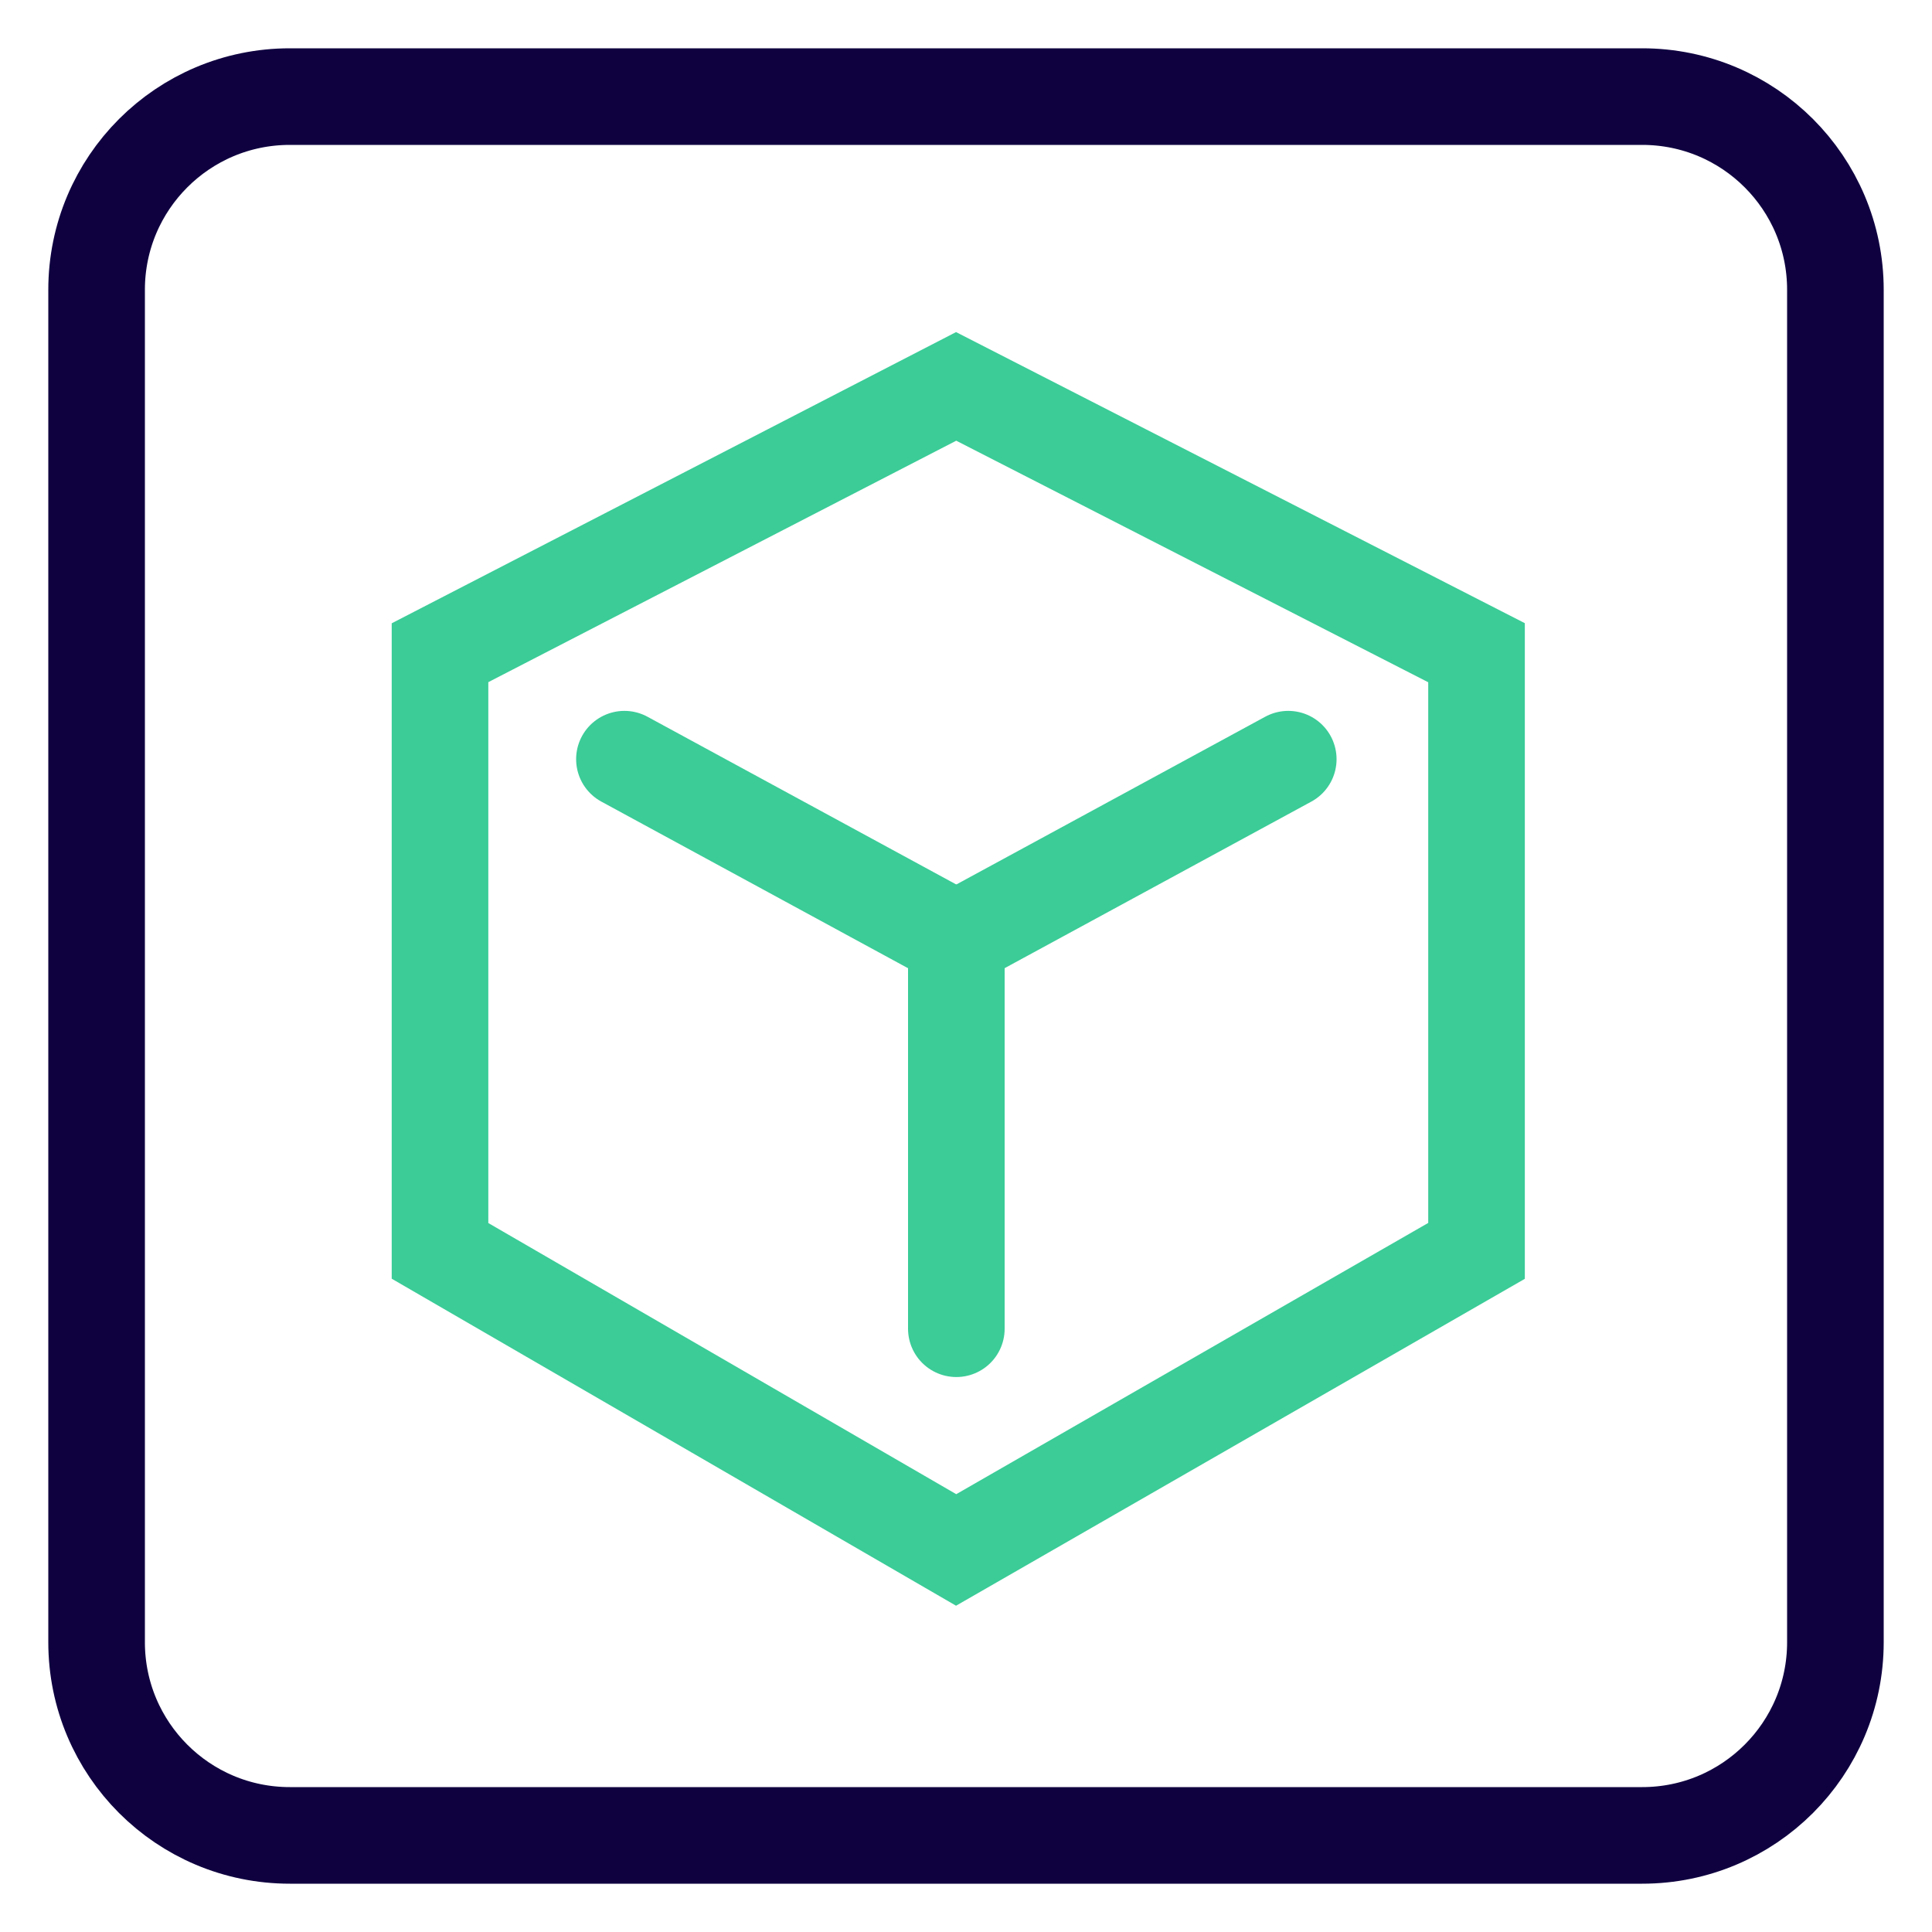 <svg width="20" height="20" viewBox="0 0 20 20" fill="none" xmlns="http://www.w3.org/2000/svg">
<path d="M17 1H3C1.895 1 1 1.895 1 3V17C1 18.105 1.895 19 3 19H17C18.105 19 19 18.105 19 17V3C19 1.895 18.105 1 17 1Z" stroke="#0F0140" stroke-linecap="round" stroke-linejoin="round"/>
<path d="M9.898 4L4.555 6.757V12.949L9.898 16.045L15.285 12.949V6.757L9.898 4Z" stroke="#3BCC98" stroke-miterlimit="10"/>
<path d="M13.336 7.859L9.9 9.725" stroke="#3BCC98" stroke-miterlimit="10" stroke-linecap="round"/>
<path d="M6.464 7.859L9.899 9.725" stroke="#3BCC98" stroke-miterlimit="10" stroke-linecap="round"/>
<path d="M9.9 9.811V13.755" stroke="#3BCC98" stroke-miterlimit="10" stroke-linecap="round"/>
</svg>
